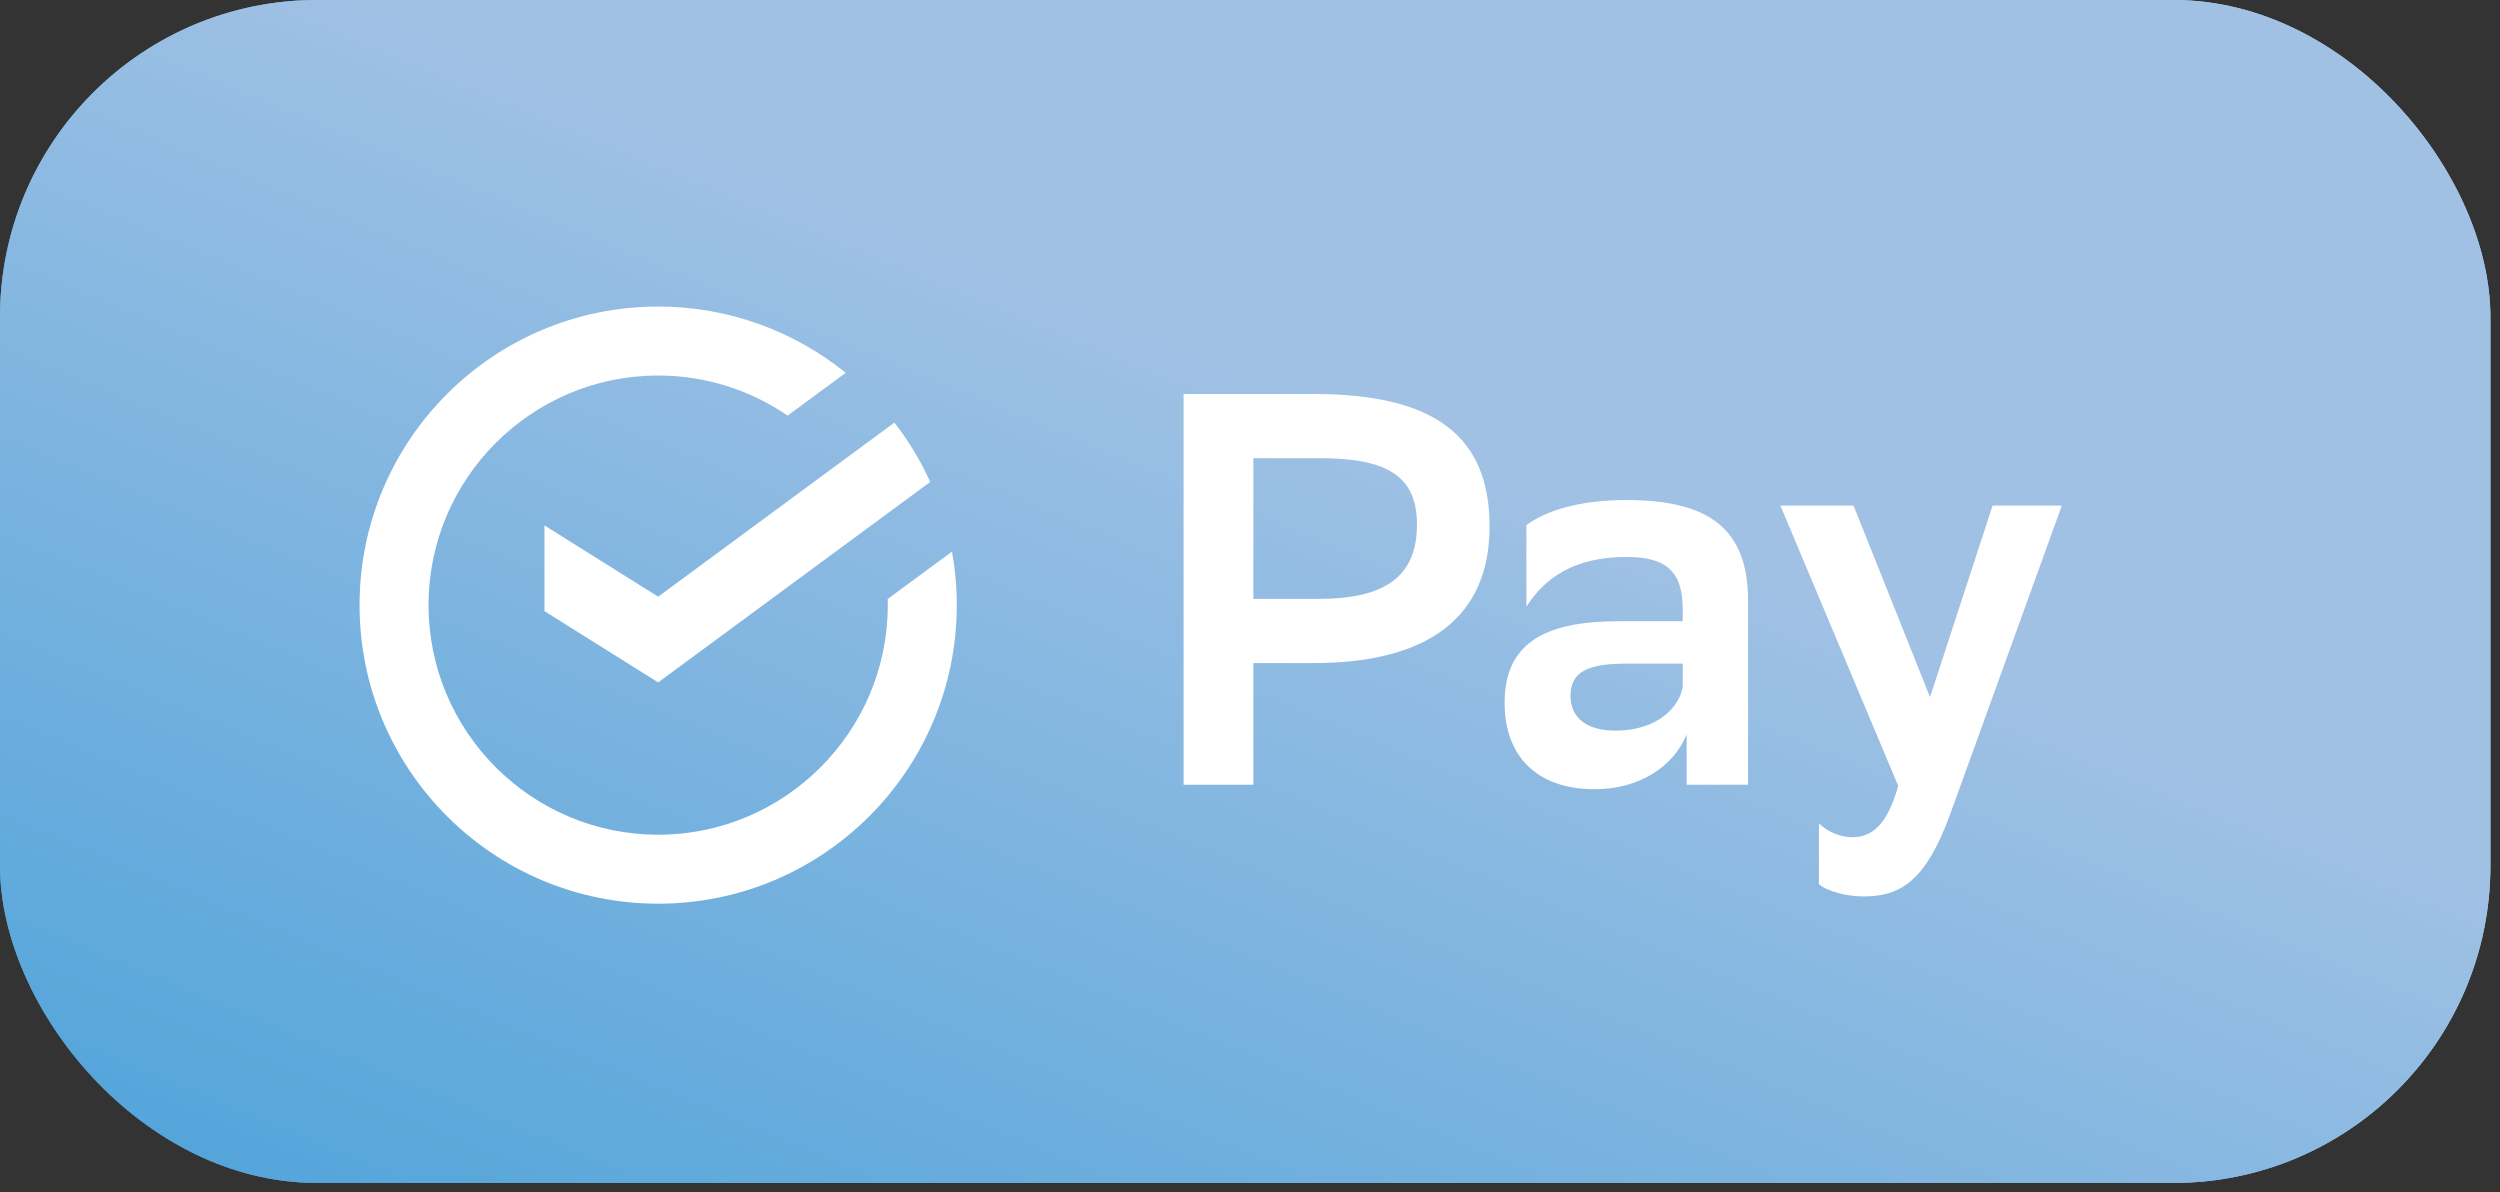 <?xml version="1.0" encoding="UTF-8"?> <svg xmlns="http://www.w3.org/2000/svg" width="130" height="62" viewBox="0 0 130 62" fill="none"><rect x="0" y="0" width="130" height="62" fill="#333333" stroke="none"/><rect width="129.501" height="61.513" rx="16.493" fill="#666666"></rect><rect width="129.501" height="61.513" rx="16.493" fill="url(#paint0_linear_283_24219)"></rect><rect width="129.501" height="61.513" rx="16.493" fill="url(#paint1_linear_283_24219)"></rect><path d="M65.176 34.479V40.807H61.547V20.487H68.311C74.728 20.487 77.457 22.78 77.457 27.367C77.457 32.099 74.263 34.479 68.311 34.479H65.176ZM65.176 23.825V31.141H68.573C71.94 31.141 73.682 30.038 73.682 27.28C73.682 24.783 72.173 23.825 68.631 23.825H65.176Z" fill="white"></path><path d="M79.372 27.309C80.331 26.583 82.073 26.002 84.569 26.002C88.808 26.002 90.899 27.454 90.899 31.228V40.807H87.705V38.195C87.008 39.878 85.237 41.04 82.915 41.04C79.982 41.04 78.24 39.385 78.24 36.54C78.24 33.231 80.65 32.302 84.221 32.302H87.502V31.663C87.502 29.602 86.515 28.963 84.569 28.963C81.898 28.963 80.36 30.009 79.372 31.547V27.309ZM87.502 35.698V34.508H84.627C82.624 34.508 81.666 34.885 81.666 36.192C81.666 37.295 82.479 37.992 83.989 37.992C86.282 37.992 87.357 36.685 87.502 35.698Z" fill="white"></path><path d="M92.581 26.293H96.384L100.362 36.25L103.613 26.293H107.214L101.407 42.346C100.129 45.83 98.823 46.613 96.907 46.613C96.007 46.613 95.019 46.352 94.584 45.975V42.811C95.019 43.246 95.687 43.536 96.326 43.536C97.371 43.536 98.155 42.84 98.707 40.866L92.581 26.293Z" fill="white"></path><path d="M28.313 27.323V31.78L34.224 35.486L48.372 25.06C47.871 23.956 47.244 22.922 46.51 21.974L34.224 31.028L28.313 27.323Z" fill="white"></path><path d="M46.16 31.147C46.163 31.253 46.165 31.36 46.165 31.466C46.165 38.05 40.808 43.405 34.224 43.405C27.64 43.405 22.284 38.05 22.284 31.466C22.284 24.883 27.64 19.527 34.224 19.527C36.719 19.527 39.038 20.298 40.956 21.611L43.976 19.385C41.31 17.232 37.919 15.941 34.224 15.941C25.649 15.941 18.697 22.892 18.697 31.466C18.697 40.04 25.649 46.992 34.224 46.992C42.8 46.992 49.752 40.04 49.752 31.466C49.752 30.516 49.666 29.587 49.503 28.685L46.16 31.147Z" fill="white"></path><defs><linearGradient id="paint0_linear_283_24219" x1="106.224" y1="4.20355e-07" x2="-11.314" y2="67.572" gradientUnits="userSpaceOnUse"><stop stop-color="#A0C1E4"></stop><stop offset="1" stop-color="#2995D5"></stop></linearGradient><linearGradient id="paint1_linear_283_24219" x1="20.317" y1="-1.64094e-06" x2="-15.786" y2="86.656" gradientUnits="userSpaceOnUse"><stop stop-color="#A0C1E4"></stop><stop offset="1" stop-color="#2995D5"></stop></linearGradient></defs></svg> 
